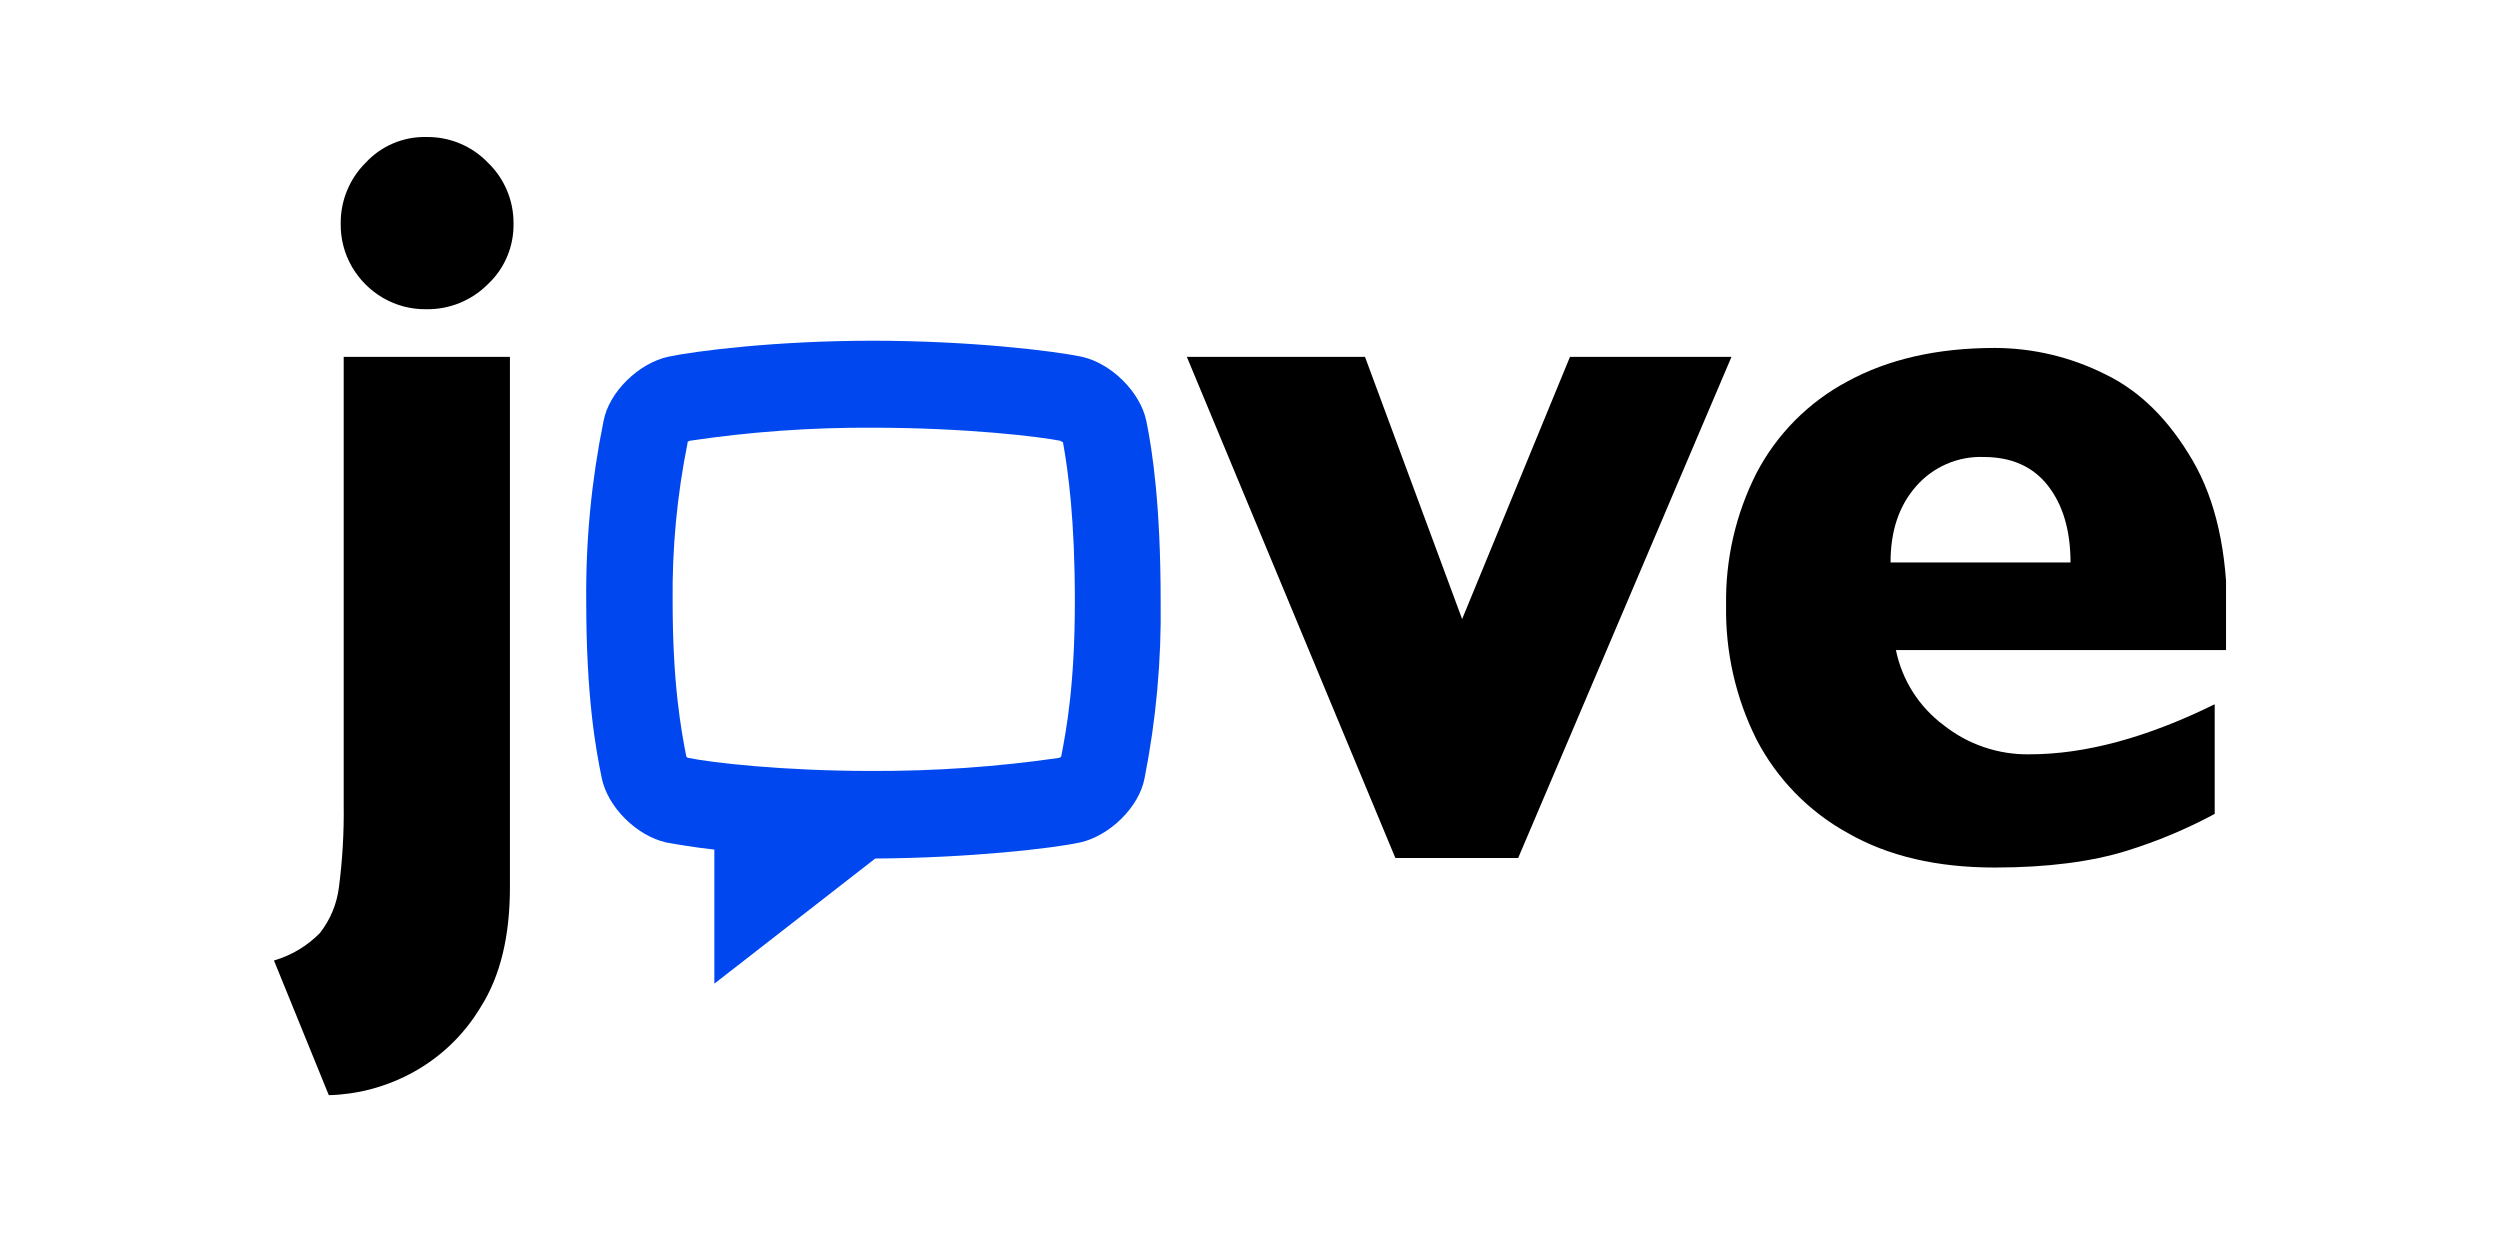 <svg xmlns="http://www.w3.org/2000/svg" width="73" height="36" viewBox="0 0 73 36" fill="none"><g clip-path="url(#clip0_590_33819)"><path d="M14.89 25.906C14.89 27.333 14.612 28.499 14.037 29.404C13.539 30.241 12.816 30.922 11.95 31.37C11.223 31.75 10.42 31.958 9.601 31.979L8 28.047C8.508 27.899 8.969 27.623 9.34 27.246C9.644 26.859 9.837 26.395 9.897 25.906C10 25.11 10.047 24.308 10.036 23.505V10.421H14.89V25.906ZM14.995 6.524C15.001 6.855 14.938 7.185 14.809 7.491C14.68 7.796 14.489 8.072 14.246 8.298C14.012 8.534 13.732 8.72 13.424 8.846C13.117 8.971 12.787 9.034 12.454 9.029C12.009 9.037 11.569 8.923 11.184 8.699C10.809 8.48 10.498 8.169 10.279 7.794C10.055 7.409 9.941 6.969 9.949 6.524C9.946 6.194 10.009 5.867 10.135 5.562C10.26 5.258 10.445 4.981 10.68 4.749C10.905 4.505 11.18 4.313 11.486 4.184C11.792 4.055 12.122 3.992 12.454 4.001C12.788 3.996 13.12 4.06 13.428 4.189C13.736 4.317 14.015 4.508 14.246 4.749C14.485 4.978 14.675 5.254 14.803 5.559C14.932 5.864 14.997 6.192 14.995 6.524ZM50.559 10.421L44.33 25.054H40.745L34.656 10.421H39.858L42.694 18.077L45.843 10.421H50.559ZM65 18.982H55.361C55.54 19.858 56.035 20.639 56.753 21.174C57.465 21.739 58.35 22.04 59.258 22.026C60.894 22.026 62.686 21.539 64.669 20.565V23.766C63.848 24.208 62.985 24.569 62.094 24.845C61.085 25.158 59.798 25.332 58.249 25.332C56.561 25.332 55.135 25.002 53.952 24.323C52.814 23.695 51.888 22.744 51.289 21.591C50.682 20.377 50.378 19.034 50.402 17.677C50.378 16.336 50.683 15.01 51.289 13.814C51.886 12.672 52.814 11.738 53.952 11.134C55.135 10.491 56.561 10.16 58.249 10.16C59.367 10.163 60.468 10.425 61.468 10.926C62.512 11.43 63.347 12.283 64.026 13.448C64.704 14.614 65.035 16.111 65.035 17.955V18.982H65ZM60.459 16.424C60.459 15.484 60.233 14.736 59.798 14.179C59.363 13.623 58.736 13.344 57.919 13.344C57.548 13.331 57.179 13.401 56.839 13.549C56.499 13.696 56.196 13.918 55.952 14.197C55.448 14.771 55.204 15.502 55.204 16.424H60.459Z" fill="black"></path><path d="M17.118 17.553C17.101 15.788 17.27 14.027 17.623 12.298C17.78 11.446 18.649 10.61 19.502 10.419C20.32 10.245 22.669 9.949 25.488 9.949C28.306 9.949 30.777 10.245 31.595 10.419C32.447 10.61 33.3 11.446 33.474 12.298C33.648 13.151 33.891 14.734 33.891 17.553C33.916 19.287 33.758 21.019 33.422 22.72C33.265 23.573 32.395 24.408 31.542 24.599C30.742 24.773 28.323 25.052 25.557 25.069L20.859 28.723V24.808C20.233 24.739 19.746 24.652 19.45 24.599C18.597 24.408 17.745 23.573 17.571 22.72C17.397 21.868 17.118 20.371 17.118 17.553ZM30.968 12.872C30.359 12.751 28.202 12.489 25.488 12.489C23.694 12.479 21.902 12.607 20.128 12.872C20.111 12.89 20.094 12.89 20.076 12.907V12.942C19.77 14.459 19.624 16.005 19.641 17.553C19.641 19.971 19.885 21.294 20.041 22.094C20.059 22.111 20.076 22.129 20.094 22.129C20.755 22.268 22.86 22.512 25.453 22.512C27.287 22.519 29.119 22.392 30.933 22.129C30.951 22.111 30.968 22.111 30.986 22.094C31.142 21.294 31.386 19.971 31.386 17.553C31.386 15.186 31.194 13.777 31.038 12.907C30.986 12.89 30.968 12.89 30.968 12.872Z" fill="#0047F0"></path></g><defs><clipPath id="clip0_590_33819"><rect width="57" height="27.979" fill="white" transform="translate(8 4)"></rect></clipPath></defs></svg>